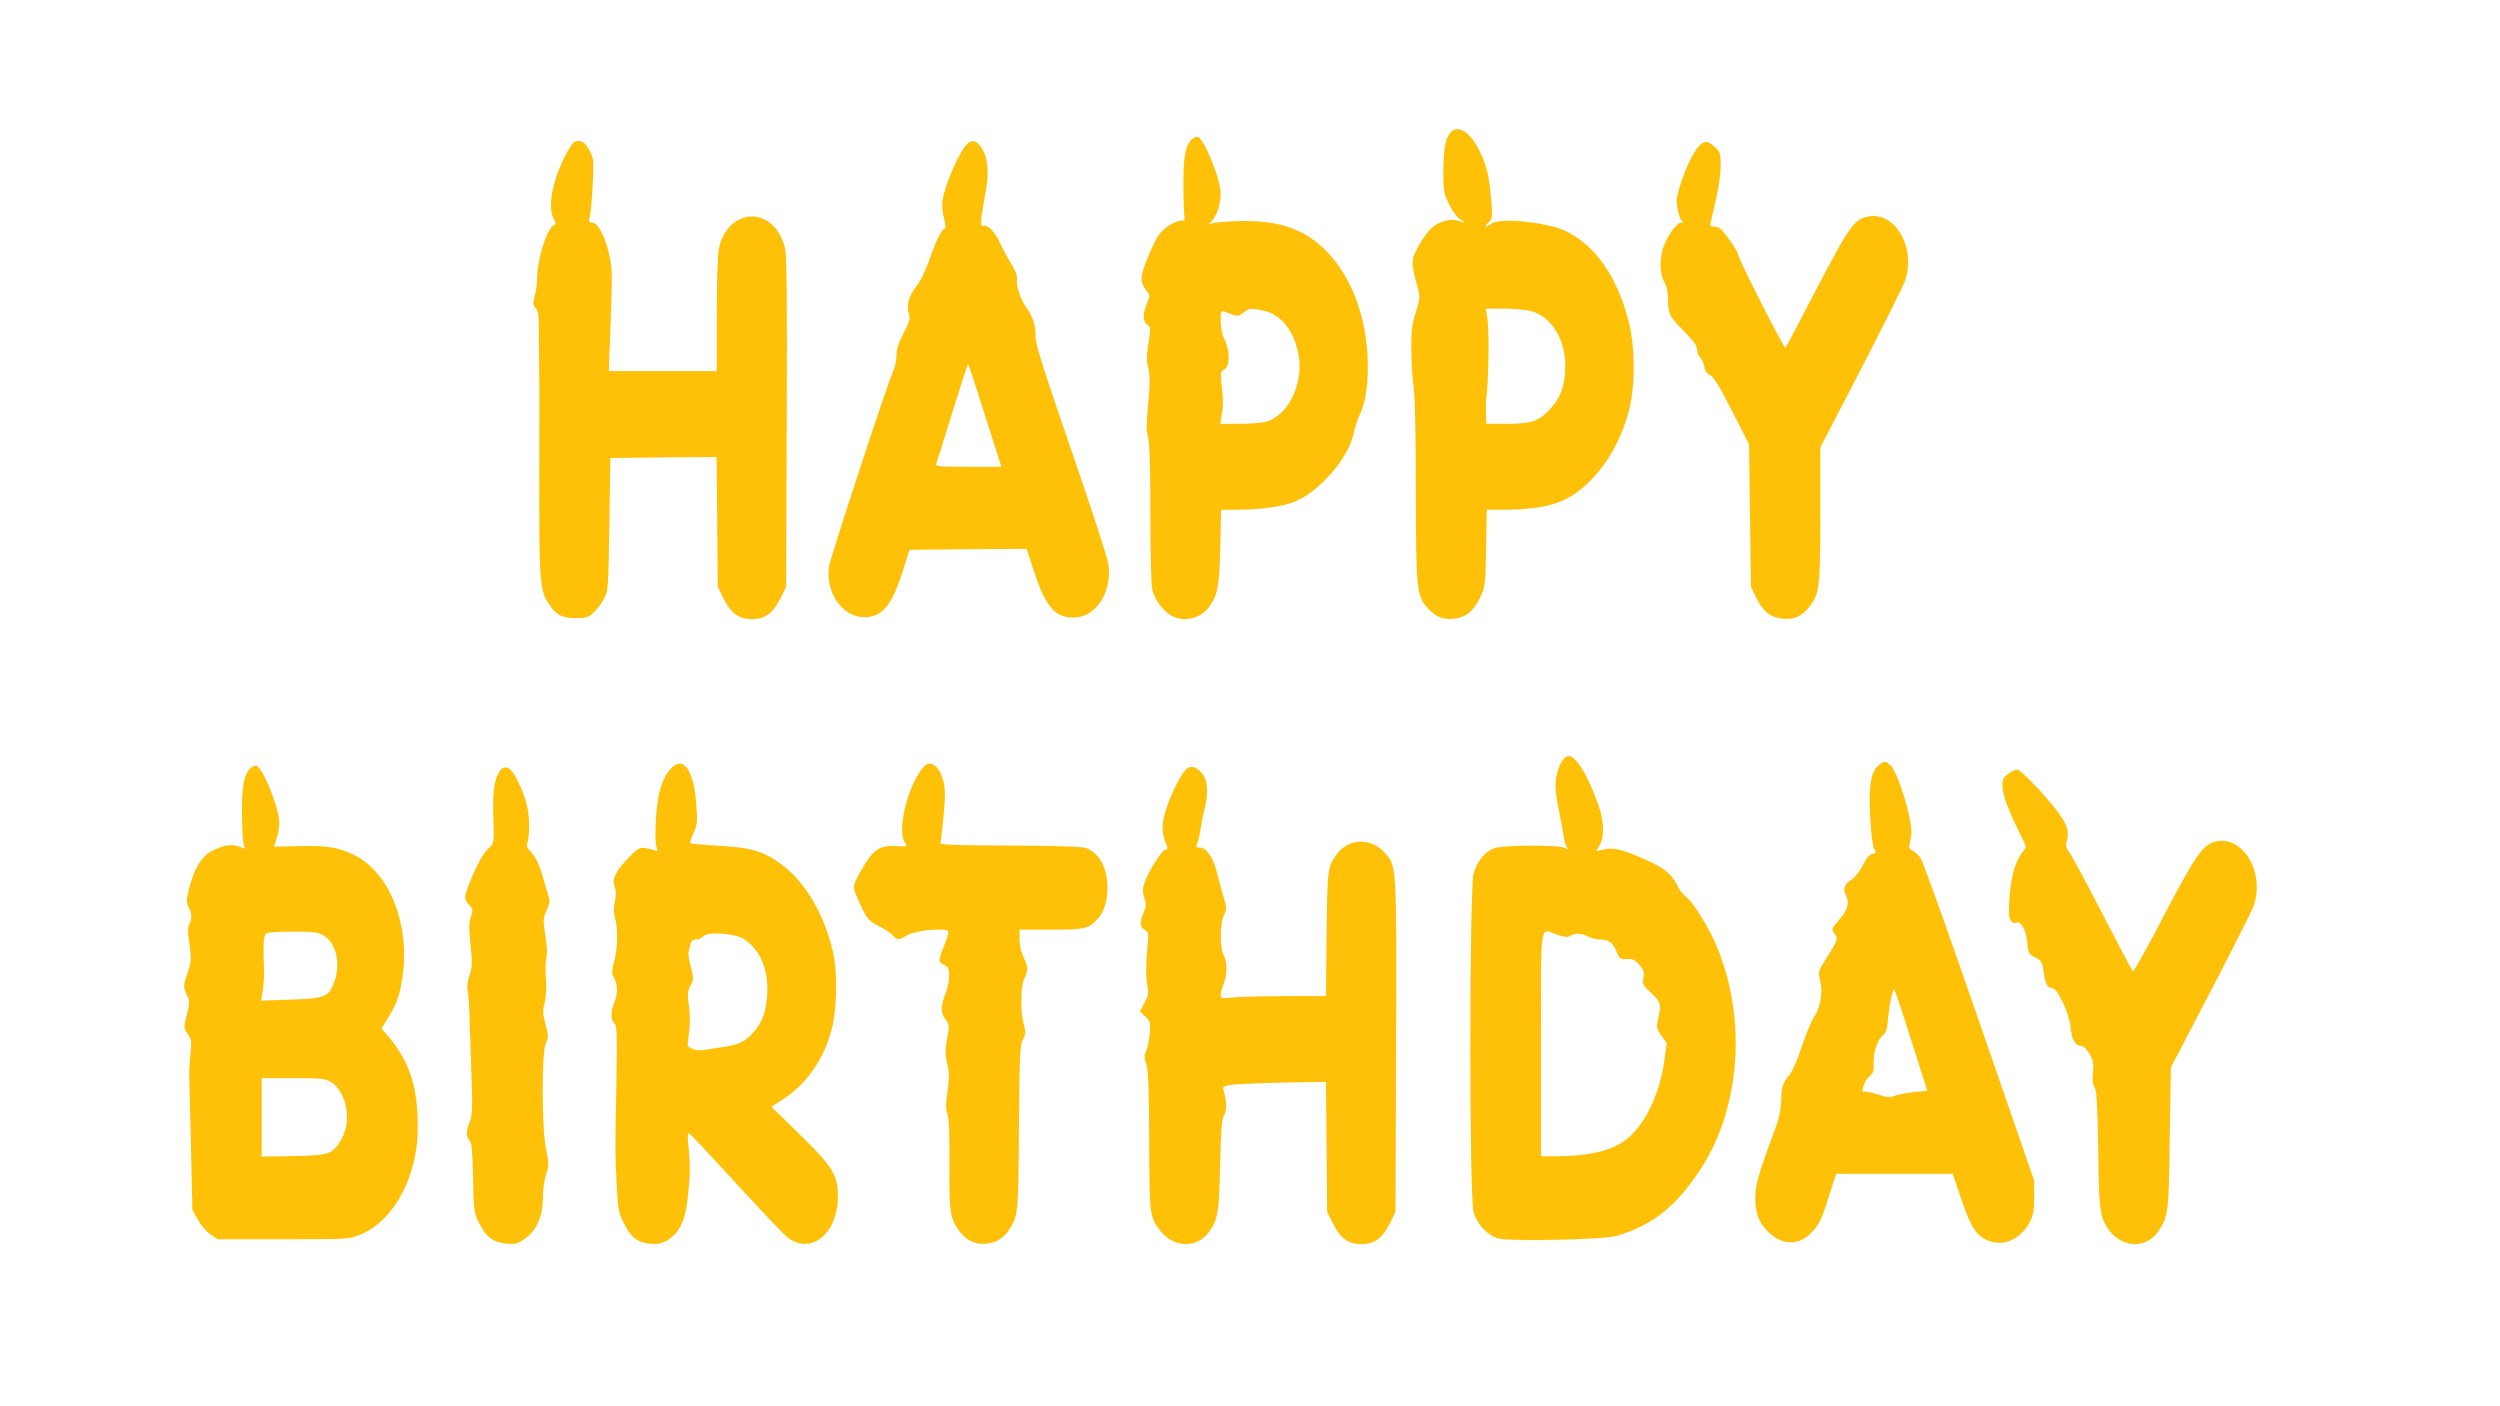 <?xml version="1.0" standalone="no"?>
<!DOCTYPE svg PUBLIC "-//W3C//DTD SVG 20010904//EN"
 "http://www.w3.org/TR/2001/REC-SVG-20010904/DTD/svg10.dtd">
<svg version="1.0" xmlns="http://www.w3.org/2000/svg"
 width="1280pt" height="720pt" viewBox="0 0 1280 720"
 preserveAspectRatio="xMidYMid meet">
<g transform="translate(0,720) scale(0.1,-0.1)"
fill="#ffc107" stroke="none">
<path d="M7426 6521 c-26 -29 -35 -83 -36 -202 0 -98 2 -110 31 -168 18 -36
42 -67 57 -76 32 -17 25 -19 -13 -5 -35 13 -95 -2 -134 -36 -16 -13 -46 -54
-66 -90 -41 -73 -42 -89 -10 -203 17 -63 17 -65 -6 -140 -20 -63 -24 -97 -23
-196 1 -66 6 -151 12 -190 7 -43 11 -248 11 -531 1 -507 4 -532 61 -598 39
-43 79 -60 134 -54 61 7 100 38 133 106 27 56 28 62 32 255 l3 197 72 0 c251
1 355 38 474 165 85 91 151 217 184 350 32 132 30 324 -5 456 -58 222 -167
378 -314 453 -95 48 -343 74 -387 41 -30 -22 -39 -18 -15 6 20 20 21 28 15
108 -10 122 -23 178 -55 246 -50 107 -114 151 -155 106z m405 -912 c106 -23
182 -138 183 -279 1 -101 -23 -169 -83 -230 -56 -59 -93 -70 -223 -70 l-98 0
-2 53 c-1 28 0 61 1 72 13 87 17 354 6 418 l-8 47 86 0 c47 0 109 -5 138 -11z"/>
<path d="M6098 6483 c-31 -36 -40 -93 -39 -246 1 -82 4 -154 7 -158 3 -5 -5
-9 -17 -9 -33 0 -92 -37 -118 -76 -13 -19 -39 -73 -58 -121 -37 -92 -37 -117
-3 -160 19 -24 19 -25 -1 -75 -20 -52 -18 -84 9 -104 13 -9 13 -21 2 -91 -10
-64 -11 -90 -1 -128 9 -38 9 -77 0 -181 -10 -102 -10 -142 -1 -172 8 -27 12
-151 12 -393 0 -206 4 -369 10 -390 14 -50 49 -99 89 -126 62 -42 154 -24 200
38 46 62 54 103 59 307 l4 192 72 0 c145 1 253 17 319 48 124 58 264 224 287
341 7 31 22 79 36 107 46 100 50 314 9 478 -39 156 -104 274 -202 368 -106
100 -239 142 -434 136 -63 -2 -123 -7 -134 -12 -19 -9 -19 -8 2 15 23 27 43
87 43 135 0 78 -89 294 -120 294 -10 0 -24 -8 -32 -17z m372 -874 c92 -20 159
-107 180 -233 23 -145 -56 -304 -167 -335 -21 -6 -82 -11 -137 -11 l-98 0 6
38 c10 53 10 78 1 158 -7 67 -6 73 14 83 29 16 29 96 1 151 -13 26 -20 59 -20
96 0 49 2 55 18 49 66 -27 71 -27 98 -6 31 24 36 25 104 10z"/>
<path d="M2943 6474 c-21 -9 -74 -111 -99 -192 -27 -88 -31 -160 -9 -202 12
-24 13 -29 0 -34 -34 -13 -85 -176 -85 -272 0 -24 -5 -64 -12 -88 -10 -39 -10
-48 5 -64 13 -14 16 -38 16 -108 0 -49 0 -102 1 -119 1 -16 2 -280 1 -586 -1
-596 2 -633 51 -704 37 -54 67 -70 135 -70 55 0 65 3 93 30 18 17 42 48 53 70
21 38 22 56 27 380 l5 340 272 3 272 2 3 -332 3 -333 30 -60 c37 -75 79 -105
145 -105 66 0 108 30 145 105 l30 60 3 840 c3 601 0 855 -8 892 -6 28 -24 70
-40 92 -94 129 -263 78 -299 -90 -7 -29 -11 -171 -11 -339 l0 -290 -276 0
-277 0 8 203 c11 303 11 316 -8 402 -20 88 -57 155 -86 155 -17 0 -18 4 -10
38 4 20 11 93 14 162 6 118 5 128 -17 170 -22 43 -45 56 -75 44z"/>
<path d="M4958 6468 c-41 -32 -117 -202 -132 -293 -4 -24 -1 -62 7 -92 8 -29
10 -53 5 -53 -15 0 -47 -64 -78 -156 -19 -56 -45 -110 -67 -138 -41 -52 -53
-97 -40 -142 8 -26 4 -41 -27 -100 -25 -48 -36 -84 -36 -112 0 -24 -7 -59 -16
-80 -36 -82 -324 -960 -330 -1004 -18 -132 70 -258 181 -258 93 0 142 60 200
245 l31 100 300 3 300 2 37 -113 c60 -181 107 -238 201 -239 113 -2 199 124
182 268 -3 30 -89 295 -191 589 -148 430 -184 544 -183 583 1 54 -13 101 -47
147 -29 39 -54 116 -48 146 3 16 -8 45 -33 84 -20 33 -45 79 -55 103 -24 54
-63 94 -84 86 -19 -8 -17 15 12 176 18 101 11 175 -21 222 -25 37 -44 44 -68
26z m86 -1397 l83 -261 -169 0 c-144 0 -169 2 -165 14 3 8 41 127 83 265 43
138 79 249 81 247 2 -2 42 -121 87 -265z"/>
<path d="M8712 6464 c-40 -27 -100 -158 -126 -274 -7 -30 11 -112 27 -122 8
-5 7 -8 -5 -8 -21 0 -60 -51 -86 -111 -26 -61 -26 -151 -1 -193 13 -21 19 -50
19 -89 0 -69 8 -88 64 -144 72 -74 86 -93 86 -117 0 -13 7 -29 15 -36 8 -7 17
-28 21 -47 4 -23 14 -37 29 -43 17 -6 48 -57 112 -182 l88 -173 5 -365 5 -365
28 -57 c34 -69 73 -100 137 -106 57 -5 98 14 135 63 51 66 55 99 55 471 l0
343 209 403 c115 222 216 425 225 451 59 174 -58 365 -199 326 -71 -20 -90
-50 -347 -546 -35 -68 -65 -123 -68 -123 -9 0 -240 457 -240 474 0 14 -46 85
-85 129 -8 9 -26 17 -39 17 -23 0 -23 0 -10 53 31 126 44 206 44 264 0 51 -4
66 -22 83 -38 36 -53 40 -76 24z"/>
<path d="M8014 3322 c-19 -12 -41 -65 -48 -113 -5 -31 0 -79 13 -145 11 -55
23 -119 27 -144 3 -25 11 -51 18 -59 9 -12 8 -12 -11 -3 -32 18 -324 16 -366
-2 -45 -18 -84 -67 -102 -128 -22 -76 -23 -1658 0 -1735 19 -63 71 -119 127
-134 63 -16 537 -6 604 13 182 54 300 146 423 330 212 315 248 775 91 1152
-39 94 -124 232 -156 253 -14 9 -36 38 -49 64 -30 59 -67 87 -170 132 -111 49
-155 59 -204 48 l-40 -9 15 23 c29 45 29 122 -1 210 -34 98 -75 182 -110 224
-27 31 -41 37 -61 23z m-39 -908 c37 -13 52 -14 66 -5 25 15 58 13 89 -4 14
-8 40 -14 58 -15 48 0 70 -16 88 -61 17 -40 20 -42 65 -39 18 1 34 -8 53 -30
22 -27 25 -38 20 -67 -6 -32 -3 -38 40 -77 49 -46 53 -59 35 -135 -9 -40 -7
-47 17 -83 l28 -39 -13 -92 c-23 -162 -92 -312 -179 -388 -77 -68 -195 -99
-379 -99 l-73 0 0 575 c0 651 -9 591 85 559z"/>
<path d="M9623 3285 c-43 -30 -56 -102 -48 -260 4 -85 12 -154 20 -169 12 -23
11 -25 -8 -28 -15 -2 -31 -21 -50 -59 -16 -31 -41 -63 -57 -73 -34 -19 -45
-48 -31 -75 22 -40 13 -78 -29 -126 -45 -52 -45 -53 -25 -78 17 -23 13 -34
-43 -122 -44 -68 -44 -70 -33 -115 15 -59 2 -138 -31 -187 -14 -21 -42 -89
-63 -151 -20 -62 -47 -125 -59 -140 -38 -45 -46 -68 -46 -134 -1 -35 -9 -85
-19 -113 -100 -272 -114 -321 -114 -390 0 -82 22 -134 78 -183 64 -57 143 -57
202 0 45 43 58 69 99 199 l35 109 299 0 298 0 42 -124 c53 -161 88 -209 167
-226 69 -16 145 26 186 104 17 33 22 58 22 126 l0 85 -280 809 c-153 445 -289
823 -300 840 -11 17 -30 35 -43 41 -13 6 -20 16 -17 25 2 8 7 31 10 51 12 66
-65 324 -107 362 -25 21 -28 21 -55 2z m163 -1413 l82 -257 -67 -6 c-36 -4
-81 -12 -98 -19 -27 -10 -41 -9 -80 4 -25 9 -57 16 -69 16 -21 0 -22 2 -12 33
6 17 20 40 32 49 17 13 21 27 19 63 -2 56 20 124 48 145 15 12 21 31 25 75 6
75 25 167 33 159 3 -3 43 -121 87 -262z"/>
<path d="M3439 3269 c-47 -47 -72 -127 -80 -251 -4 -65 -4 -132 1 -149 8 -27
7 -30 -8 -23 -9 4 -32 9 -49 12 -29 4 -39 -2 -87 -52 -66 -69 -84 -107 -69
-147 8 -19 8 -43 1 -75 -7 -33 -7 -58 1 -84 16 -53 14 -152 -4 -221 -14 -53
-14 -62 0 -88 19 -38 19 -79 0 -124 -19 -47 -19 -91 1 -107 13 -12 14 -48 10
-299 -7 -377 -7 -345 1 -516 7 -139 10 -154 38 -210 35 -69 66 -94 123 -102
55 -7 85 2 126 37 45 40 66 95 78 205 12 109 13 157 3 254 -5 46 -4 72 2 70 5
-2 115 -119 243 -259 129 -140 247 -265 264 -277 119 -90 255 21 256 208 0
114 -24 153 -197 322 l-143 140 60 39 c123 81 210 207 250 365 23 88 28 269
10 363 -35 186 -134 368 -251 460 -101 80 -163 100 -342 110 -76 4 -140 10
-143 12 -2 3 5 27 17 53 19 43 21 59 14 147 -12 171 -64 249 -126 187z m372
-878 c83 -56 124 -157 117 -284 -5 -88 -27 -148 -77 -200 -37 -41 -72 -56
-149 -68 -37 -5 -80 -12 -97 -15 -16 -3 -43 -1 -58 5 -28 11 -29 13 -22 59 9
68 9 120 0 180 -6 42 -4 59 10 86 17 30 17 37 2 95 -9 34 -14 67 -12 74 2 7 6
24 9 40 5 20 12 27 30 27 13 0 30 7 37 16 21 26 165 16 210 -15z"/>
<path d="M4728 3273 c-80 -95 -137 -323 -95 -386 14 -22 14 -22 -47 -19 -82 5
-117 -19 -173 -118 -48 -85 -49 -88 -27 -138 47 -111 58 -126 111 -152 29 -14
62 -36 73 -48 26 -27 30 -27 76 0 42 25 196 39 208 20 4 -6 -5 -38 -19 -71
-30 -71 -31 -89 -7 -98 9 -4 20 -11 24 -17 14 -20 8 -85 -12 -136 -25 -65 -25
-94 1 -129 20 -27 21 -33 8 -100 -10 -58 -10 -81 1 -127 11 -45 11 -72 1 -143
-9 -67 -9 -94 0 -116 8 -20 11 -102 10 -252 -2 -233 3 -277 42 -334 38 -57 84
-81 143 -77 55 5 90 26 121 73 46 71 47 79 50 520 3 370 5 424 20 452 15 29
16 38 3 85 -17 66 -14 191 5 229 20 38 19 62 -5 109 -12 24 -20 59 -20 90 l0
50 160 0 c171 0 193 5 237 52 36 38 53 92 53 165 -1 102 -41 175 -112 202 -17
6 -168 11 -387 12 -268 0 -359 4 -356 12 2 7 9 68 16 137 9 99 9 136 0 177
-20 81 -68 117 -103 76z"/>
<path d="M1278 3263 c-31 -36 -40 -93 -39 -241 1 -88 6 -151 13 -159 8 -10 3
-10 -24 1 -41 17 -86 10 -150 -25 -49 -28 -88 -95 -112 -197 -12 -52 -12 -64
0 -87 17 -33 18 -59 3 -87 -8 -14 -8 -43 1 -103 11 -77 10 -88 -11 -149 -21
-65 -21 -67 -4 -106 17 -38 17 -43 1 -107 -16 -66 -16 -68 5 -97 19 -26 21
-36 14 -100 -4 -39 -7 -91 -6 -116 1 -25 5 -189 9 -365 l7 -320 28 -50 c15
-27 44 -61 64 -75 l37 -25 335 0 c329 0 337 0 394 23 133 54 238 201 279 389
16 79 19 121 16 218 -7 175 -52 294 -155 415 l-30 34 32 51 c44 70 62 119 76
214 38 263 -63 526 -238 618 -82 44 -148 55 -294 51 l-126 -3 14 44 c7 24 13
59 13 77 0 78 -88 294 -120 294 -10 0 -24 -8 -32 -17z m379 -853 c64 -38 88
-143 56 -234 -29 -81 -47 -88 -224 -94 l-152 -5 9 54 c4 30 7 73 6 97 -6 132
-3 184 12 194 6 4 67 8 136 8 107 0 130 -3 157 -20z m37 -750 c80 -49 108
-197 56 -289 -46 -81 -59 -86 -246 -90 l-164 -3 0 201 0 201 161 0 c143 0 165
-2 193 -20z"/>
<path d="M6084 3270 c-25 -10 -84 -120 -115 -218 -23 -72 -22 -122 6 -184 5
-13 3 -18 -8 -18 -17 0 -87 -111 -108 -172 -10 -30 -10 -44 0 -75 10 -32 10
-44 -3 -75 -22 -50 -20 -75 5 -89 20 -10 21 -16 14 -87 -9 -108 -9 -150 0
-201 7 -37 4 -51 -16 -87 l-23 -43 28 -26 c25 -23 27 -30 23 -83 -2 -31 -10
-71 -17 -89 -12 -26 -12 -38 -1 -71 10 -30 14 -130 15 -394 1 -378 2 -387 54
-456 67 -91 188 -96 251 -11 47 63 53 101 58 344 4 182 8 235 20 254 15 23 14
74 -2 127 -6 19 -2 23 32 29 21 4 140 9 265 12 l227 4 3 -333 3 -333 30 -60
c37 -75 79 -105 145 -105 66 0 108 30 145 105 l30 60 3 849 c3 927 3 917 -54
986 -68 80 -182 81 -244 3 -53 -68 -54 -76 -58 -415 l-3 -318 -193 0 c-106 0
-227 -3 -269 -6 -73 -7 -77 -6 -77 13 0 11 7 37 15 56 19 45 19 114 0 147 -20
35 -19 160 1 204 16 32 16 38 -4 103 -11 37 -25 91 -32 118 -16 70 -53 125
-85 125 -21 0 -24 3 -17 18 5 9 13 40 17 67 4 28 13 75 21 105 21 81 18 152
-7 184 -27 35 -49 45 -75 36z"/>
<path d="M2556 3248 c-26 -40 -35 -110 -30 -239 4 -119 3 -127 -17 -145 -33
-29 -63 -82 -98 -168 -37 -91 -37 -96 -11 -126 23 -27 23 -27 9 -69 -8 -24 -8
-60 0 -139 10 -93 9 -114 -5 -155 -11 -32 -14 -60 -9 -85 4 -20 8 -82 9 -137
2 -55 6 -188 10 -295 6 -165 4 -202 -9 -233 -19 -45 -19 -81 -1 -96 11 -9 15
-52 18 -189 3 -170 4 -179 31 -234 35 -71 74 -100 141 -106 41 -3 58 1 86 20
68 46 100 118 100 224 0 34 7 84 16 111 15 46 15 56 0 128 -23 109 -23 502 -1
545 14 27 14 36 -2 95 -15 55 -15 71 -4 113 7 31 10 77 6 123 -3 41 -2 87 2
103 6 18 4 62 -5 115 -12 81 -12 90 7 130 18 41 18 48 5 90 -9 25 -23 75 -33
109 -12 39 -31 76 -49 95 -23 25 -28 37 -22 52 5 11 9 52 9 91 1 78 -20 154
-66 241 -31 59 -62 70 -87 31z"/>
<path d="M10290 3243 c-38 -26 -41 -34 -35 -88 6 -46 38 -127 99 -247 20 -39
21 -49 10 -59 -7 -6 -25 -34 -38 -63 -24 -49 -41 -159 -40 -259 0 -38 16 -59
39 -51 23 9 48 -35 54 -98 5 -57 9 -64 36 -77 38 -18 41 -23 50 -85 7 -55 19
-76 44 -76 26 0 88 -134 93 -203 5 -60 24 -92 55 -92 10 0 28 -18 41 -40 19
-33 22 -50 18 -96 -4 -38 -1 -62 8 -75 11 -15 15 -87 19 -319 4 -311 8 -344
50 -406 68 -100 197 -106 259 -11 50 76 52 86 57 472 l6 365 201 385 c110 212
209 408 220 435 66 173 -52 374 -197 335 -62 -17 -104 -79 -263 -384 -82 -158
-152 -284 -156 -279 -4 4 -74 136 -155 293 -81 157 -157 299 -170 315 -17 24
-20 36 -13 60 15 51 0 91 -61 167 -79 98 -177 198 -193 198 -7 0 -25 -8 -38
-17z"/>
</g>
</svg>

